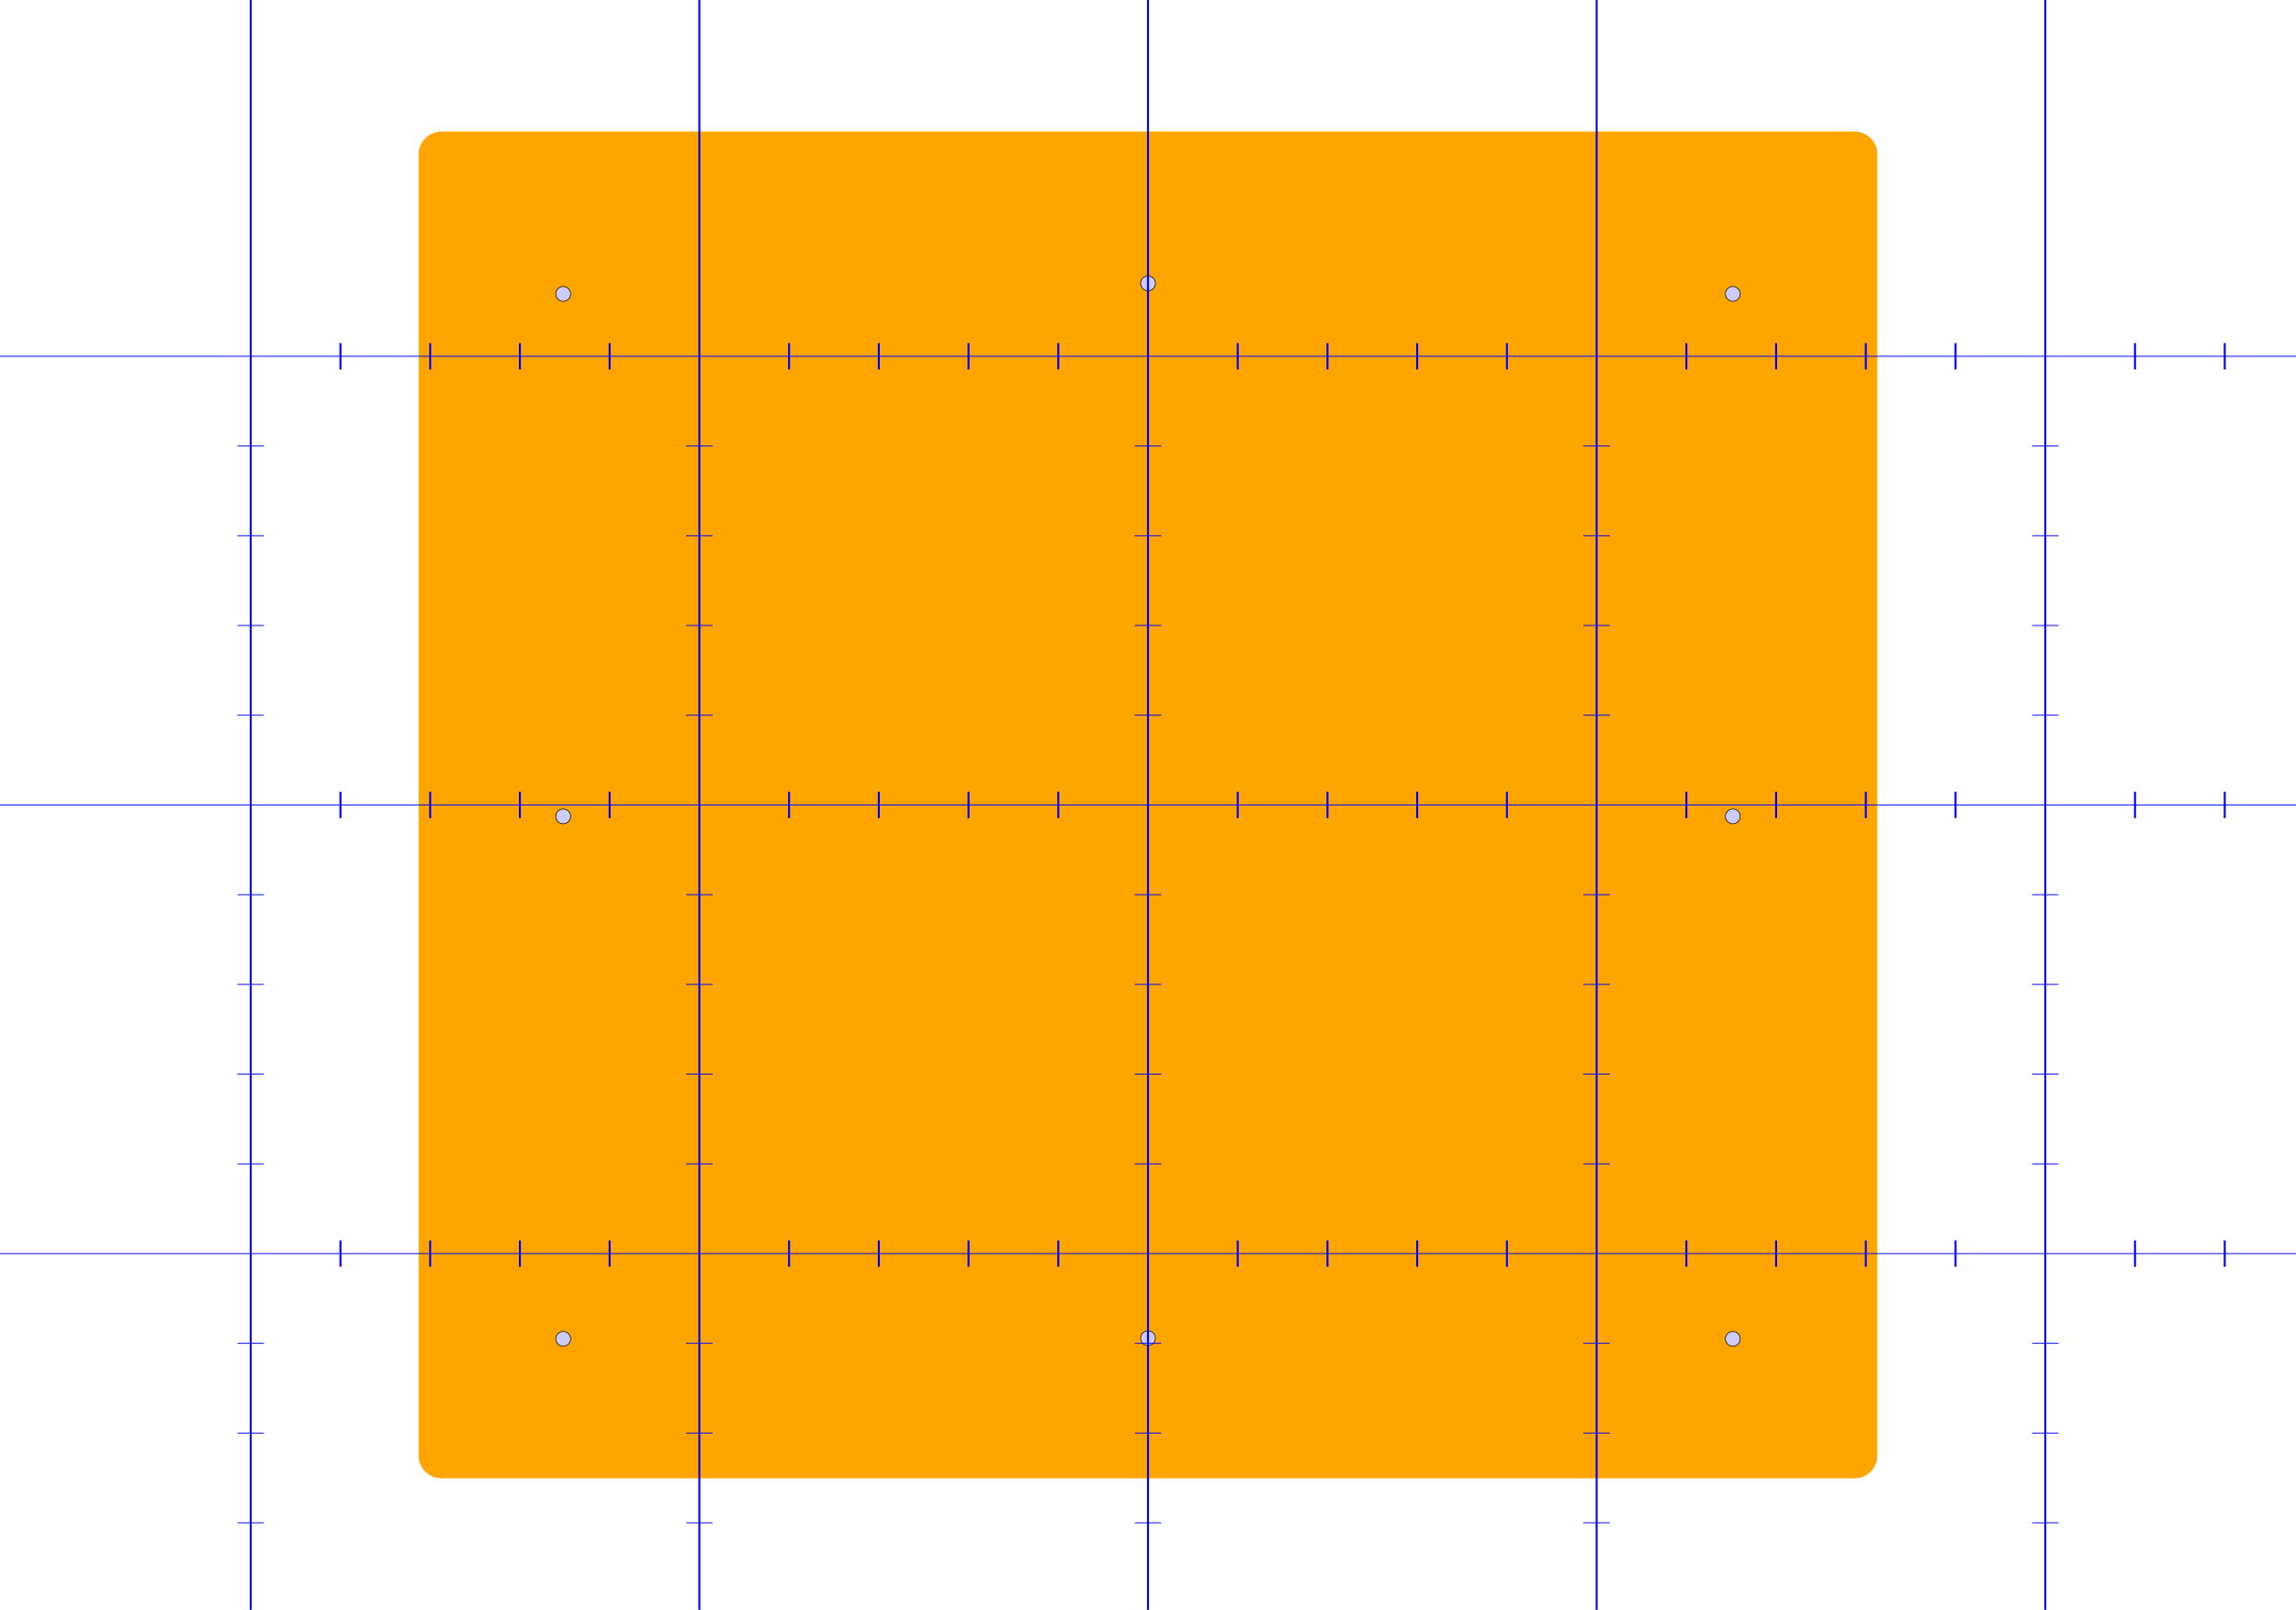 <?xml version="1.0" encoding="UTF-8"?>

<svg xmlns="http://www.w3.org/2000/svg" version="1.1"
	width="174mm"
	height="122mm"
	viewBox="0 0 174 122"
>
<!-- Working space 0 0 174 122 -->
<g id="Ortho_0_0"
   transform="translate(87.0,61) scale(0.17,0.17)"
  >
<g   stroke="rgb(255, 0, 0)"
   stroke-width="0.588"
   stroke-linecap="butt"
   stroke-linejoin="miter"
   fill="none"
   transform="scale(1,-1)"
  >
<path d= " M -325.0 -290.0 L -325.0 290.0  L -325.0 290.0 A10.0 10.0 0 0 0 -315.0 300.0  L 315.0 300.0  L 315.0 300.0 A10.0 10.0 0 0 0 325.0 290.0  L 325.0 -290.0  L 325.0 -290.0 A10.0 10.0 0 0 0 315.0 -300.0  L -315.0 -300.0  L -315.0 -300.0 A10.0 10.0 0 0 0 -325.0 -290.0  Z " stroke="orange" stroke-width="0.294" fill = "orange" />
<circle cx="-260.7" cy="-238.0" r="3.3" fill="#CCCCFF" stroke="black" stroke-width="0.294"/>
<circle cx="0.0" cy="-237.7" r="3.3" fill="#CCCCFF" stroke="black" stroke-width="0.294"/>
<circle cx="260.7" cy="-5.1" r="3.3" fill="#CCCCFF" stroke="black" stroke-width="0.294"/>
<circle cx="260.7" cy="227.8" r="3.3" fill="#CCCCFF" stroke="black" stroke-width="0.294"/>
<circle cx="0.0" cy="232.5" r="3.3" fill="#CCCCFF" stroke="black" stroke-width="0.294"/>
<circle cx="-260.7" cy="227.8" r="3.3" fill="#CCCCFF" stroke="black" stroke-width="0.294"/>
<circle cx="260.7" cy="-238.0" r="3.3" fill="#CCCCFF" stroke="black" stroke-width="0.294"/>
<circle cx="-260.7" cy="-5.1" r="3.3" fill="#CCCCFF" stroke="black" stroke-width="0.294"/>
</g>
</g>
<g>
  <line x1="0" y1="27" x2="174" y2="27" style="stroke:rgb(0,0,255);stroke-width:0.067" />
  <line x1="18.0" y1="33.8" x2="20.0" y2="33.8" style="stroke:rgb(0,0,255);stroke-width:0.067" />
  <line x1="52.0" y1="33.8" x2="54.0" y2="33.8" style="stroke:rgb(0,0,255);stroke-width:0.067" />
  <line x1="86.0" y1="33.8" x2="88.0" y2="33.8" style="stroke:rgb(0,0,255);stroke-width:0.067" />
  <line x1="120.0" y1="33.8" x2="122.0" y2="33.8" style="stroke:rgb(0,0,255);stroke-width:0.067" />
  <line x1="154.0" y1="33.8" x2="156.0" y2="33.8" style="stroke:rgb(0,0,255);stroke-width:0.067" />
  <line x1="18.0" y1="40.6" x2="20.0" y2="40.6" style="stroke:rgb(0,0,255);stroke-width:0.067" />
  <line x1="52.0" y1="40.6" x2="54.0" y2="40.6" style="stroke:rgb(0,0,255);stroke-width:0.067" />
  <line x1="86.0" y1="40.6" x2="88.0" y2="40.6" style="stroke:rgb(0,0,255);stroke-width:0.067" />
  <line x1="120.0" y1="40.6" x2="122.0" y2="40.6" style="stroke:rgb(0,0,255);stroke-width:0.067" />
  <line x1="154.0" y1="40.6" x2="156.0" y2="40.6" style="stroke:rgb(0,0,255);stroke-width:0.067" />
  <line x1="18.0" y1="47.4" x2="20.0" y2="47.4" style="stroke:rgb(0,0,255);stroke-width:0.067" />
  <line x1="52.0" y1="47.4" x2="54.0" y2="47.4" style="stroke:rgb(0,0,255);stroke-width:0.067" />
  <line x1="86.0" y1="47.4" x2="88.0" y2="47.4" style="stroke:rgb(0,0,255);stroke-width:0.067" />
  <line x1="120.0" y1="47.4" x2="122.0" y2="47.4" style="stroke:rgb(0,0,255);stroke-width:0.067" />
  <line x1="154.0" y1="47.4" x2="156.0" y2="47.4" style="stroke:rgb(0,0,255);stroke-width:0.067" />
  <line x1="18.0" y1="54.2" x2="20.0" y2="54.2" style="stroke:rgb(0,0,255);stroke-width:0.067" />
  <line x1="52.0" y1="54.2" x2="54.0" y2="54.2" style="stroke:rgb(0,0,255);stroke-width:0.067" />
  <line x1="86.0" y1="54.2" x2="88.0" y2="54.2" style="stroke:rgb(0,0,255);stroke-width:0.067" />
  <line x1="120.0" y1="54.2" x2="122.0" y2="54.2" style="stroke:rgb(0,0,255);stroke-width:0.067" />
  <line x1="154.0" y1="54.2" x2="156.0" y2="54.2" style="stroke:rgb(0,0,255);stroke-width:0.067" />
  <line x1="0" y1="61" x2="174" y2="61" style="stroke:rgb(0,0,255);stroke-width:0.067" />
  <line x1="18.0" y1="67.8" x2="20.0" y2="67.8" style="stroke:rgb(0,0,255);stroke-width:0.067" />
  <line x1="52.0" y1="67.8" x2="54.0" y2="67.8" style="stroke:rgb(0,0,255);stroke-width:0.067" />
  <line x1="86.0" y1="67.8" x2="88.0" y2="67.8" style="stroke:rgb(0,0,255);stroke-width:0.067" />
  <line x1="120.0" y1="67.8" x2="122.0" y2="67.8" style="stroke:rgb(0,0,255);stroke-width:0.067" />
  <line x1="154.0" y1="67.8" x2="156.0" y2="67.8" style="stroke:rgb(0,0,255);stroke-width:0.067" />
  <line x1="18.0" y1="74.6" x2="20.0" y2="74.6" style="stroke:rgb(0,0,255);stroke-width:0.067" />
  <line x1="52.0" y1="74.6" x2="54.0" y2="74.6" style="stroke:rgb(0,0,255);stroke-width:0.067" />
  <line x1="86.0" y1="74.6" x2="88.0" y2="74.6" style="stroke:rgb(0,0,255);stroke-width:0.067" />
  <line x1="120.0" y1="74.6" x2="122.0" y2="74.6" style="stroke:rgb(0,0,255);stroke-width:0.067" />
  <line x1="154.0" y1="74.6" x2="156.0" y2="74.6" style="stroke:rgb(0,0,255);stroke-width:0.067" />
  <line x1="18.0" y1="81.4" x2="20.0" y2="81.4" style="stroke:rgb(0,0,255);stroke-width:0.067" />
  <line x1="52.0" y1="81.4" x2="54.0" y2="81.4" style="stroke:rgb(0,0,255);stroke-width:0.067" />
  <line x1="86.0" y1="81.4" x2="88.0" y2="81.4" style="stroke:rgb(0,0,255);stroke-width:0.067" />
  <line x1="120.0" y1="81.4" x2="122.0" y2="81.4" style="stroke:rgb(0,0,255);stroke-width:0.067" />
  <line x1="154.0" y1="81.4" x2="156.0" y2="81.4" style="stroke:rgb(0,0,255);stroke-width:0.067" />
  <line x1="18.0" y1="88.2" x2="20.0" y2="88.2" style="stroke:rgb(0,0,255);stroke-width:0.067" />
  <line x1="52.0" y1="88.2" x2="54.0" y2="88.2" style="stroke:rgb(0,0,255);stroke-width:0.067" />
  <line x1="86.0" y1="88.2" x2="88.0" y2="88.2" style="stroke:rgb(0,0,255);stroke-width:0.067" />
  <line x1="120.0" y1="88.2" x2="122.0" y2="88.2" style="stroke:rgb(0,0,255);stroke-width:0.067" />
  <line x1="154.0" y1="88.2" x2="156.0" y2="88.2" style="stroke:rgb(0,0,255);stroke-width:0.067" />
  <line x1="0" y1="95" x2="174" y2="95" style="stroke:rgb(0,0,255);stroke-width:0.067" />
  <line x1="18.0" y1="101.8" x2="20.0" y2="101.8" style="stroke:rgb(0,0,255);stroke-width:0.067" />
  <line x1="52.0" y1="101.8" x2="54.0" y2="101.8" style="stroke:rgb(0,0,255);stroke-width:0.067" />
  <line x1="86.0" y1="101.8" x2="88.0" y2="101.8" style="stroke:rgb(0,0,255);stroke-width:0.067" />
  <line x1="120.0" y1="101.8" x2="122.0" y2="101.8" style="stroke:rgb(0,0,255);stroke-width:0.067" />
  <line x1="154.0" y1="101.8" x2="156.0" y2="101.8" style="stroke:rgb(0,0,255);stroke-width:0.067" />
  <line x1="18.0" y1="108.6" x2="20.0" y2="108.6" style="stroke:rgb(0,0,255);stroke-width:0.067" />
  <line x1="52.0" y1="108.6" x2="54.0" y2="108.6" style="stroke:rgb(0,0,255);stroke-width:0.067" />
  <line x1="86.0" y1="108.6" x2="88.0" y2="108.6" style="stroke:rgb(0,0,255);stroke-width:0.067" />
  <line x1="120.0" y1="108.6" x2="122.0" y2="108.6" style="stroke:rgb(0,0,255);stroke-width:0.067" />
  <line x1="154.0" y1="108.6" x2="156.0" y2="108.6" style="stroke:rgb(0,0,255);stroke-width:0.067" />
  <line x1="18.0" y1="115.4" x2="20.0" y2="115.4" style="stroke:rgb(0,0,255);stroke-width:0.067" />
  <line x1="52.0" y1="115.4" x2="54.0" y2="115.4" style="stroke:rgb(0,0,255);stroke-width:0.067" />
  <line x1="86.0" y1="115.4" x2="88.0" y2="115.4" style="stroke:rgb(0,0,255);stroke-width:0.067" />
  <line x1="120.0" y1="115.4" x2="122.0" y2="115.4" style="stroke:rgb(0,0,255);stroke-width:0.067" />
  <line x1="154.0" y1="115.4" x2="156.0" y2="115.4" style="stroke:rgb(0,0,255);stroke-width:0.067" />
  <line x1="19.0" y1="0" x2="19.0" y2="122" style="stroke:rgb(0,0,255);stroke-width:0.15" />
  <line x1="25.8" y1="26" x2="25.8" y2="28" style="stroke:rgb(0,0,255);stroke-width:0.15" />
  <line x1="25.8" y1="60" x2="25.8" y2="62" style="stroke:rgb(0,0,255);stroke-width:0.15" />
  <line x1="25.8" y1="94.0" x2="25.8" y2="96.0" style="stroke:rgb(0,0,255);stroke-width:0.15" />
  <line x1="32.6" y1="26" x2="32.6" y2="28" style="stroke:rgb(0,0,255);stroke-width:0.15" />
  <line x1="32.6" y1="60" x2="32.6" y2="62" style="stroke:rgb(0,0,255);stroke-width:0.15" />
  <line x1="32.6" y1="94.0" x2="32.6" y2="96.0" style="stroke:rgb(0,0,255);stroke-width:0.15" />
  <line x1="39.4" y1="26" x2="39.4" y2="28" style="stroke:rgb(0,0,255);stroke-width:0.15" />
  <line x1="39.4" y1="60" x2="39.4" y2="62" style="stroke:rgb(0,0,255);stroke-width:0.15" />
  <line x1="39.4" y1="94.0" x2="39.4" y2="96.0" style="stroke:rgb(0,0,255);stroke-width:0.15" />
  <line x1="46.2" y1="26" x2="46.2" y2="28" style="stroke:rgb(0,0,255);stroke-width:0.15" />
  <line x1="46.2" y1="60" x2="46.2" y2="62" style="stroke:rgb(0,0,255);stroke-width:0.15" />
  <line x1="46.2" y1="94.0" x2="46.2" y2="96.0" style="stroke:rgb(0,0,255);stroke-width:0.15" />
  <line x1="53" y1="0" x2="53" y2="122" style="stroke:rgb(0,0,255);stroke-width:0.15" />
  <line x1="59.8" y1="26" x2="59.8" y2="28" style="stroke:rgb(0,0,255);stroke-width:0.15" />
  <line x1="59.8" y1="60" x2="59.8" y2="62" style="stroke:rgb(0,0,255);stroke-width:0.15" />
  <line x1="59.8" y1="94.0" x2="59.8" y2="96.0" style="stroke:rgb(0,0,255);stroke-width:0.15" />
  <line x1="66.6" y1="26" x2="66.6" y2="28" style="stroke:rgb(0,0,255);stroke-width:0.15" />
  <line x1="66.6" y1="60" x2="66.6" y2="62" style="stroke:rgb(0,0,255);stroke-width:0.15" />
  <line x1="66.6" y1="94.0" x2="66.6" y2="96.0" style="stroke:rgb(0,0,255);stroke-width:0.15" />
  <line x1="73.4" y1="26" x2="73.4" y2="28" style="stroke:rgb(0,0,255);stroke-width:0.15" />
  <line x1="73.4" y1="60" x2="73.4" y2="62" style="stroke:rgb(0,0,255);stroke-width:0.15" />
  <line x1="73.4" y1="94.0" x2="73.4" y2="96.0" style="stroke:rgb(0,0,255);stroke-width:0.15" />
  <line x1="80.2" y1="26" x2="80.2" y2="28" style="stroke:rgb(0,0,255);stroke-width:0.15" />
  <line x1="80.2" y1="60" x2="80.2" y2="62" style="stroke:rgb(0,0,255);stroke-width:0.15" />
  <line x1="80.2" y1="94.0" x2="80.2" y2="96.0" style="stroke:rgb(0,0,255);stroke-width:0.15" />
  <line x1="87" y1="0" x2="87" y2="122" style="stroke:rgb(0,0,255);stroke-width:0.15" />
  <line x1="93.8" y1="26" x2="93.8" y2="28" style="stroke:rgb(0,0,255);stroke-width:0.15" />
  <line x1="93.8" y1="60" x2="93.8" y2="62" style="stroke:rgb(0,0,255);stroke-width:0.15" />
  <line x1="93.8" y1="94.0" x2="93.8" y2="96.0" style="stroke:rgb(0,0,255);stroke-width:0.15" />
  <line x1="100.6" y1="26" x2="100.6" y2="28" style="stroke:rgb(0,0,255);stroke-width:0.15" />
  <line x1="100.6" y1="60" x2="100.6" y2="62" style="stroke:rgb(0,0,255);stroke-width:0.15" />
  <line x1="100.6" y1="94.0" x2="100.6" y2="96.0" style="stroke:rgb(0,0,255);stroke-width:0.15" />
  <line x1="107.4" y1="26" x2="107.4" y2="28" style="stroke:rgb(0,0,255);stroke-width:0.15" />
  <line x1="107.4" y1="60" x2="107.4" y2="62" style="stroke:rgb(0,0,255);stroke-width:0.15" />
  <line x1="107.4" y1="94.0" x2="107.4" y2="96.0" style="stroke:rgb(0,0,255);stroke-width:0.15" />
  <line x1="114.2" y1="26" x2="114.2" y2="28" style="stroke:rgb(0,0,255);stroke-width:0.15" />
  <line x1="114.2" y1="60" x2="114.2" y2="62" style="stroke:rgb(0,0,255);stroke-width:0.15" />
  <line x1="114.2" y1="94.0" x2="114.2" y2="96.0" style="stroke:rgb(0,0,255);stroke-width:0.15" />
  <line x1="121" y1="0" x2="121" y2="122" style="stroke:rgb(0,0,255);stroke-width:0.15" />
  <line x1="127.8" y1="26" x2="127.8" y2="28" style="stroke:rgb(0,0,255);stroke-width:0.15" />
  <line x1="127.8" y1="60" x2="127.8" y2="62" style="stroke:rgb(0,0,255);stroke-width:0.15" />
  <line x1="127.8" y1="94.0" x2="127.8" y2="96.0" style="stroke:rgb(0,0,255);stroke-width:0.15" />
  <line x1="134.6" y1="26" x2="134.6" y2="28" style="stroke:rgb(0,0,255);stroke-width:0.15" />
  <line x1="134.6" y1="60" x2="134.6" y2="62" style="stroke:rgb(0,0,255);stroke-width:0.15" />
  <line x1="134.6" y1="94.0" x2="134.6" y2="96.0" style="stroke:rgb(0,0,255);stroke-width:0.15" />
  <line x1="141.4" y1="26" x2="141.4" y2="28" style="stroke:rgb(0,0,255);stroke-width:0.15" />
  <line x1="141.4" y1="60" x2="141.4" y2="62" style="stroke:rgb(0,0,255);stroke-width:0.15" />
  <line x1="141.4" y1="94.0" x2="141.4" y2="96.0" style="stroke:rgb(0,0,255);stroke-width:0.15" />
  <line x1="148.2" y1="26" x2="148.2" y2="28" style="stroke:rgb(0,0,255);stroke-width:0.15" />
  <line x1="148.2" y1="60" x2="148.2" y2="62" style="stroke:rgb(0,0,255);stroke-width:0.15" />
  <line x1="148.2" y1="94.0" x2="148.2" y2="96.0" style="stroke:rgb(0,0,255);stroke-width:0.15" />
  <line x1="155.0" y1="0" x2="155.0" y2="122" style="stroke:rgb(0,0,255);stroke-width:0.15" />
  <line x1="161.8" y1="26" x2="161.8" y2="28" style="stroke:rgb(0,0,255);stroke-width:0.15" />
  <line x1="161.8" y1="60" x2="161.8" y2="62" style="stroke:rgb(0,0,255);stroke-width:0.15" />
  <line x1="161.8" y1="94.0" x2="161.8" y2="96.0" style="stroke:rgb(0,0,255);stroke-width:0.15" />
  <line x1="168.6" y1="26" x2="168.6" y2="28" style="stroke:rgb(0,0,255);stroke-width:0.15" />
  <line x1="168.6" y1="60" x2="168.6" y2="62" style="stroke:rgb(0,0,255);stroke-width:0.15" />
  <line x1="168.6" y1="94.0" x2="168.6" y2="96.0" style="stroke:rgb(0,0,255);stroke-width:0.15" />
</g>
</svg>

